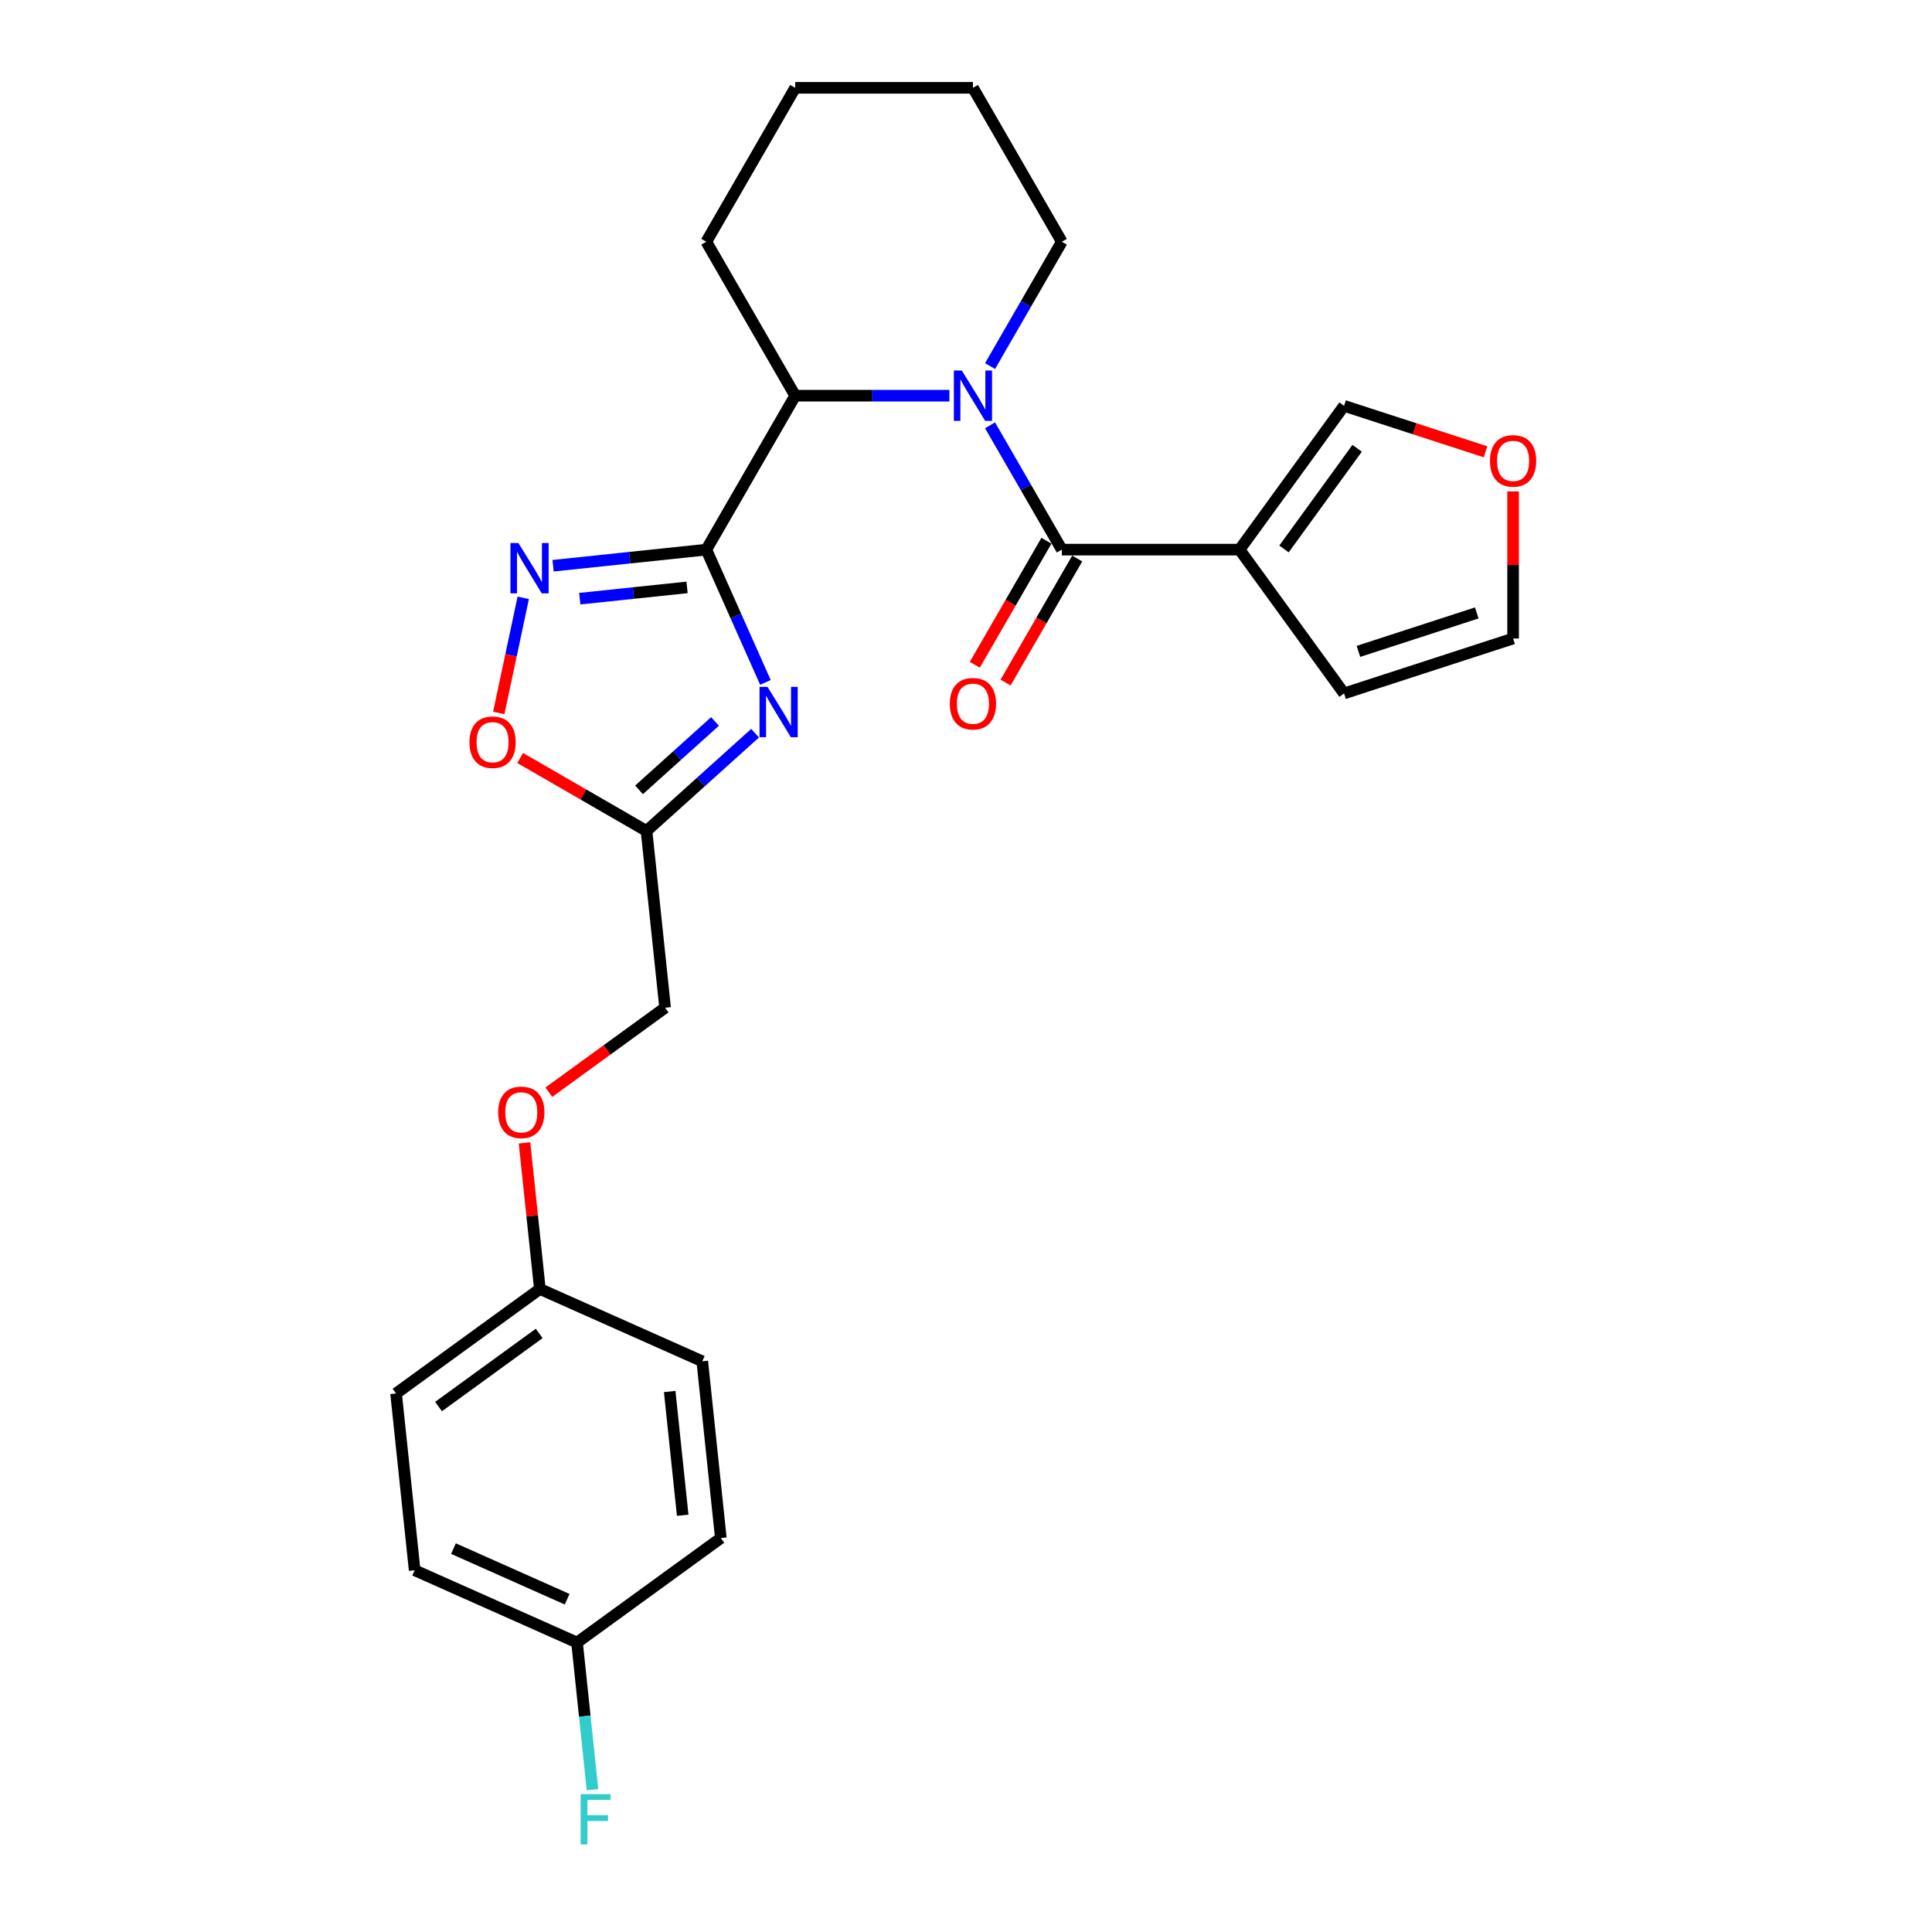 <?xml version='1.0' encoding='iso-8859-1'?>
<svg version='1.1' baseProfile='full'
              xmlns='http://www.w3.org/2000/svg'
                      xmlns:rdkit='http://www.rdkit.org/xml'
                      xmlns:xlink='http://www.w3.org/1999/xlink'
                  xml:space='preserve'
width='1000px' height='1000px' viewBox='0 0 1000 1000'>
<!-- END OF HEADER -->
<rect style='opacity:1.0;fill:#FFFFFF;stroke:none' width='1000' height='1000' x='0' y='0'> </rect>
<path class='bond-0' d='M 365.588,284.487 L 380.886,318.848' style='fill:none;fill-rule:evenodd;stroke:#000000;stroke-width:6px;stroke-linecap:butt;stroke-linejoin:miter;stroke-opacity:1' />
<path class='bond-0' d='M 380.886,318.848 L 396.185,353.209' style='fill:none;fill-rule:evenodd;stroke:#0000FF;stroke-width:6px;stroke-linecap:butt;stroke-linejoin:miter;stroke-opacity:1' />
<path class='bond-1' d='M 365.588,284.487 L 325.929,288.655' style='fill:none;fill-rule:evenodd;stroke:#000000;stroke-width:6px;stroke-linecap:butt;stroke-linejoin:miter;stroke-opacity:1' />
<path class='bond-1' d='M 325.929,288.655 L 286.27,292.824' style='fill:none;fill-rule:evenodd;stroke:#0000FF;stroke-width:6px;stroke-linecap:butt;stroke-linejoin:miter;stroke-opacity:1' />
<path class='bond-1' d='M 355.614,304.037 L 327.852,306.955' style='fill:none;fill-rule:evenodd;stroke:#000000;stroke-width:6px;stroke-linecap:butt;stroke-linejoin:miter;stroke-opacity:1' />
<path class='bond-1' d='M 327.852,306.955 L 300.091,309.873' style='fill:none;fill-rule:evenodd;stroke:#0000FF;stroke-width:6px;stroke-linecap:butt;stroke-linejoin:miter;stroke-opacity:1' />
<path class='bond-2' d='M 365.588,284.487 L 411.59,204.809' style='fill:none;fill-rule:evenodd;stroke:#000000;stroke-width:6px;stroke-linecap:butt;stroke-linejoin:miter;stroke-opacity:1' />
<path class='bond-3' d='M 390.828,379.505 L 362.733,404.802' style='fill:none;fill-rule:evenodd;stroke:#0000FF;stroke-width:6px;stroke-linecap:butt;stroke-linejoin:miter;stroke-opacity:1' />
<path class='bond-3' d='M 362.733,404.802 L 334.637,430.099' style='fill:none;fill-rule:evenodd;stroke:#000000;stroke-width:6px;stroke-linecap:butt;stroke-linejoin:miter;stroke-opacity:1' />
<path class='bond-3' d='M 370.087,373.419 L 350.42,391.127' style='fill:none;fill-rule:evenodd;stroke:#0000FF;stroke-width:6px;stroke-linecap:butt;stroke-linejoin:miter;stroke-opacity:1' />
<path class='bond-3' d='M 350.42,391.127 L 330.753,408.835' style='fill:none;fill-rule:evenodd;stroke:#000000;stroke-width:6px;stroke-linecap:butt;stroke-linejoin:miter;stroke-opacity:1' />
<path class='bond-4' d='M 491.412,204.809 L 451.501,204.809' style='fill:none;fill-rule:evenodd;stroke:#0000FF;stroke-width:6px;stroke-linecap:butt;stroke-linejoin:miter;stroke-opacity:1' />
<path class='bond-4' d='M 451.501,204.809 L 411.59,204.809' style='fill:none;fill-rule:evenodd;stroke:#000000;stroke-width:6px;stroke-linecap:butt;stroke-linejoin:miter;stroke-opacity:1' />
<path class='bond-5' d='M 512.443,220.137 L 531.019,252.312' style='fill:none;fill-rule:evenodd;stroke:#0000FF;stroke-width:6px;stroke-linecap:butt;stroke-linejoin:miter;stroke-opacity:1' />
<path class='bond-5' d='M 531.019,252.312 L 549.595,284.487' style='fill:none;fill-rule:evenodd;stroke:#000000;stroke-width:6px;stroke-linecap:butt;stroke-linejoin:miter;stroke-opacity:1' />
<path class='bond-6' d='M 512.443,189.482 L 531.019,157.307' style='fill:none;fill-rule:evenodd;stroke:#0000FF;stroke-width:6px;stroke-linecap:butt;stroke-linejoin:miter;stroke-opacity:1' />
<path class='bond-6' d='M 531.019,157.307 L 549.595,125.132' style='fill:none;fill-rule:evenodd;stroke:#000000;stroke-width:6px;stroke-linecap:butt;stroke-linejoin:miter;stroke-opacity:1' />
<path class='bond-7' d='M 549.595,284.487 L 641.599,284.487' style='fill:none;fill-rule:evenodd;stroke:#000000;stroke-width:6px;stroke-linecap:butt;stroke-linejoin:miter;stroke-opacity:1' />
<path class='bond-8' d='M 541.628,279.887 L 523.094,311.988' style='fill:none;fill-rule:evenodd;stroke:#000000;stroke-width:6px;stroke-linecap:butt;stroke-linejoin:miter;stroke-opacity:1' />
<path class='bond-8' d='M 523.094,311.988 L 504.56,344.089' style='fill:none;fill-rule:evenodd;stroke:#FF0000;stroke-width:6px;stroke-linecap:butt;stroke-linejoin:miter;stroke-opacity:1' />
<path class='bond-8' d='M 557.563,289.087 L 539.029,321.188' style='fill:none;fill-rule:evenodd;stroke:#000000;stroke-width:6px;stroke-linecap:butt;stroke-linejoin:miter;stroke-opacity:1' />
<path class='bond-8' d='M 539.029,321.188 L 520.496,353.29' style='fill:none;fill-rule:evenodd;stroke:#FF0000;stroke-width:6px;stroke-linecap:butt;stroke-linejoin:miter;stroke-opacity:1' />
<path class='bond-9' d='M 270.83,309.432 L 264.498,339.223' style='fill:none;fill-rule:evenodd;stroke:#0000FF;stroke-width:6px;stroke-linecap:butt;stroke-linejoin:miter;stroke-opacity:1' />
<path class='bond-9' d='M 264.498,339.223 L 258.166,369.014' style='fill:none;fill-rule:evenodd;stroke:#FF0000;stroke-width:6px;stroke-linecap:butt;stroke-linejoin:miter;stroke-opacity:1' />
<path class='bond-10' d='M 641.599,284.487 L 695.677,210.054' style='fill:none;fill-rule:evenodd;stroke:#000000;stroke-width:6px;stroke-linecap:butt;stroke-linejoin:miter;stroke-opacity:1' />
<path class='bond-10' d='M 664.597,284.138 L 702.452,232.035' style='fill:none;fill-rule:evenodd;stroke:#000000;stroke-width:6px;stroke-linecap:butt;stroke-linejoin:miter;stroke-opacity:1' />
<path class='bond-11' d='M 641.599,284.487 L 695.677,358.919' style='fill:none;fill-rule:evenodd;stroke:#000000;stroke-width:6px;stroke-linecap:butt;stroke-linejoin:miter;stroke-opacity:1' />
<path class='bond-12' d='M 411.59,204.809 L 365.588,125.132' style='fill:none;fill-rule:evenodd;stroke:#000000;stroke-width:6px;stroke-linecap:butt;stroke-linejoin:miter;stroke-opacity:1' />
<path class='bond-13' d='M 334.637,430.099 L 344.254,521.598' style='fill:none;fill-rule:evenodd;stroke:#000000;stroke-width:6px;stroke-linecap:butt;stroke-linejoin:miter;stroke-opacity:1' />
<path class='bond-14' d='M 334.637,430.099 L 301.929,411.215' style='fill:none;fill-rule:evenodd;stroke:#000000;stroke-width:6px;stroke-linecap:butt;stroke-linejoin:miter;stroke-opacity:1' />
<path class='bond-14' d='M 301.929,411.215 L 269.22,392.33' style='fill:none;fill-rule:evenodd;stroke:#FF0000;stroke-width:6px;stroke-linecap:butt;stroke-linejoin:miter;stroke-opacity:1' />
<path class='bond-15' d='M 695.677,210.054 L 732.297,221.953' style='fill:none;fill-rule:evenodd;stroke:#000000;stroke-width:6px;stroke-linecap:butt;stroke-linejoin:miter;stroke-opacity:1' />
<path class='bond-15' d='M 732.297,221.953 L 768.917,233.852' style='fill:none;fill-rule:evenodd;stroke:#FF0000;stroke-width:6px;stroke-linecap:butt;stroke-linejoin:miter;stroke-opacity:1' />
<path class='bond-16' d='M 695.677,358.919 L 783.178,330.489' style='fill:none;fill-rule:evenodd;stroke:#000000;stroke-width:6px;stroke-linecap:butt;stroke-linejoin:miter;stroke-opacity:1' />
<path class='bond-16' d='M 703.116,337.155 L 764.367,317.253' style='fill:none;fill-rule:evenodd;stroke:#000000;stroke-width:6px;stroke-linecap:butt;stroke-linejoin:miter;stroke-opacity:1' />
<path class='bond-17' d='M 783.178,254.365 L 783.178,292.427' style='fill:none;fill-rule:evenodd;stroke:#FF0000;stroke-width:6px;stroke-linecap:butt;stroke-linejoin:miter;stroke-opacity:1' />
<path class='bond-17' d='M 783.178,292.427 L 783.178,330.489' style='fill:none;fill-rule:evenodd;stroke:#000000;stroke-width:6px;stroke-linecap:butt;stroke-linejoin:miter;stroke-opacity:1' />
<path class='bond-18' d='M 344.254,521.598 L 314.168,543.457' style='fill:none;fill-rule:evenodd;stroke:#000000;stroke-width:6px;stroke-linecap:butt;stroke-linejoin:miter;stroke-opacity:1' />
<path class='bond-18' d='M 314.168,543.457 L 284.082,565.316' style='fill:none;fill-rule:evenodd;stroke:#FF0000;stroke-width:6px;stroke-linecap:butt;stroke-linejoin:miter;stroke-opacity:1' />
<path class='bond-19' d='M 271.491,591.557 L 275.465,629.367' style='fill:none;fill-rule:evenodd;stroke:#FF0000;stroke-width:6px;stroke-linecap:butt;stroke-linejoin:miter;stroke-opacity:1' />
<path class='bond-19' d='M 275.465,629.367 L 279.439,667.176' style='fill:none;fill-rule:evenodd;stroke:#000000;stroke-width:6px;stroke-linecap:butt;stroke-linejoin:miter;stroke-opacity:1' />
<path class='bond-20' d='M 549.595,125.132 L 503.593,45.455' style='fill:none;fill-rule:evenodd;stroke:#000000;stroke-width:6px;stroke-linecap:butt;stroke-linejoin:miter;stroke-opacity:1' />
<path class='bond-21' d='M 279.439,667.176 L 363.488,704.598' style='fill:none;fill-rule:evenodd;stroke:#000000;stroke-width:6px;stroke-linecap:butt;stroke-linejoin:miter;stroke-opacity:1' />
<path class='bond-22' d='M 279.439,667.176 L 205.006,721.255' style='fill:none;fill-rule:evenodd;stroke:#000000;stroke-width:6px;stroke-linecap:butt;stroke-linejoin:miter;stroke-opacity:1' />
<path class='bond-22' d='M 279.09,690.175 L 226.987,728.03' style='fill:none;fill-rule:evenodd;stroke:#000000;stroke-width:6px;stroke-linecap:butt;stroke-linejoin:miter;stroke-opacity:1' />
<path class='bond-23' d='M 298.673,850.176 L 214.623,812.754' style='fill:none;fill-rule:evenodd;stroke:#000000;stroke-width:6px;stroke-linecap:butt;stroke-linejoin:miter;stroke-opacity:1' />
<path class='bond-23' d='M 293.55,827.753 L 234.715,801.558' style='fill:none;fill-rule:evenodd;stroke:#000000;stroke-width:6px;stroke-linecap:butt;stroke-linejoin:miter;stroke-opacity:1' />
<path class='bond-24' d='M 298.673,850.176 L 302.676,888.262' style='fill:none;fill-rule:evenodd;stroke:#000000;stroke-width:6px;stroke-linecap:butt;stroke-linejoin:miter;stroke-opacity:1' />
<path class='bond-24' d='M 302.676,888.262 L 306.679,926.347' style='fill:none;fill-rule:evenodd;stroke:#33CCCC;stroke-width:6px;stroke-linecap:butt;stroke-linejoin:miter;stroke-opacity:1' />
<path class='bond-25' d='M 298.673,850.176 L 373.105,796.097' style='fill:none;fill-rule:evenodd;stroke:#000000;stroke-width:6px;stroke-linecap:butt;stroke-linejoin:miter;stroke-opacity:1' />
<path class='bond-26' d='M 363.488,704.598 L 373.105,796.097' style='fill:none;fill-rule:evenodd;stroke:#000000;stroke-width:6px;stroke-linecap:butt;stroke-linejoin:miter;stroke-opacity:1' />
<path class='bond-26' d='M 346.631,720.246 L 353.363,784.296' style='fill:none;fill-rule:evenodd;stroke:#000000;stroke-width:6px;stroke-linecap:butt;stroke-linejoin:miter;stroke-opacity:1' />
<path class='bond-27' d='M 205.006,721.255 L 214.623,812.754' style='fill:none;fill-rule:evenodd;stroke:#000000;stroke-width:6px;stroke-linecap:butt;stroke-linejoin:miter;stroke-opacity:1' />
<path class='bond-28' d='M 365.588,125.132 L 411.59,45.455' style='fill:none;fill-rule:evenodd;stroke:#000000;stroke-width:6px;stroke-linecap:butt;stroke-linejoin:miter;stroke-opacity:1' />
<path class='bond-29' d='M 503.593,45.455 L 411.59,45.455' style='fill:none;fill-rule:evenodd;stroke:#000000;stroke-width:6px;stroke-linecap:butt;stroke-linejoin:miter;stroke-opacity:1' />
<path  class='atom-1' d='M 397.25 355.509
L 405.788 369.309
Q 406.634 370.671, 407.996 373.137
Q 409.358 375.602, 409.431 375.75
L 409.431 355.509
L 412.89 355.509
L 412.89 381.564
L 409.321 381.564
L 400.157 366.476
Q 399.09 364.709, 397.949 362.685
Q 396.845 360.661, 396.514 360.035
L 396.514 381.564
L 393.128 381.564
L 393.128 355.509
L 397.25 355.509
' fill='#0000FF'/>
<path  class='atom-2' d='M 497.834 191.782
L 506.372 205.582
Q 507.218 206.944, 508.58 209.41
Q 509.942 211.875, 510.015 212.023
L 510.015 191.782
L 513.475 191.782
L 513.475 217.837
L 509.905 217.837
L 500.741 202.749
Q 499.674 200.982, 498.533 198.958
Q 497.429 196.934, 497.098 196.308
L 497.098 217.837
L 493.712 217.837
L 493.712 191.782
L 497.834 191.782
' fill='#0000FF'/>
<path  class='atom-4' d='M 268.329 281.076
L 276.867 294.877
Q 277.713 296.238, 279.075 298.704
Q 280.437 301.17, 280.51 301.317
L 280.51 281.076
L 283.97 281.076
L 283.97 307.132
L 280.4 307.132
L 271.236 292.043
Q 270.169 290.277, 269.028 288.253
Q 267.924 286.228, 267.593 285.603
L 267.593 307.132
L 264.207 307.132
L 264.207 281.076
L 268.329 281.076
' fill='#0000FF'/>
<path  class='atom-8' d='M 242.999 384.171
Q 242.999 377.914, 246.091 374.418
Q 249.182 370.922, 254.96 370.922
Q 260.738 370.922, 263.829 374.418
Q 266.92 377.914, 266.92 384.171
Q 266.92 390.501, 263.792 394.107
Q 260.664 397.677, 254.96 397.677
Q 249.219 397.677, 246.091 394.107
Q 242.999 390.537, 242.999 384.171
M 254.96 394.733
Q 258.934 394.733, 261.069 392.083
Q 263.24 389.396, 263.24 384.171
Q 263.24 379.055, 261.069 376.479
Q 258.934 373.866, 254.96 373.866
Q 250.985 373.866, 248.814 376.442
Q 246.679 379.018, 246.679 384.171
Q 246.679 389.433, 248.814 392.083
Q 250.985 394.733, 254.96 394.733
' fill='#FF0000'/>
<path  class='atom-11' d='M 491.633 364.238
Q 491.633 357.982, 494.724 354.486
Q 497.816 350.989, 503.593 350.989
Q 509.371 350.989, 512.463 354.486
Q 515.554 357.982, 515.554 364.238
Q 515.554 370.568, 512.426 374.174
Q 509.298 377.744, 503.593 377.744
Q 497.852 377.744, 494.724 374.174
Q 491.633 370.605, 491.633 364.238
M 503.593 374.8
Q 507.568 374.8, 509.702 372.15
Q 511.874 369.464, 511.874 364.238
Q 511.874 359.123, 509.702 356.547
Q 507.568 353.934, 503.593 353.934
Q 499.619 353.934, 497.448 356.51
Q 495.313 359.086, 495.313 364.238
Q 495.313 369.501, 497.448 372.15
Q 499.619 374.8, 503.593 374.8
' fill='#FF0000'/>
<path  class='atom-12' d='M 771.217 238.559
Q 771.217 232.302, 774.309 228.806
Q 777.4 225.31, 783.178 225.31
Q 788.956 225.31, 792.047 228.806
Q 795.138 232.302, 795.138 238.559
Q 795.138 244.889, 792.01 248.495
Q 788.882 252.065, 783.178 252.065
Q 777.437 252.065, 774.309 248.495
Q 771.217 244.925, 771.217 238.559
M 783.178 249.121
Q 787.152 249.121, 789.287 246.471
Q 791.458 243.785, 791.458 238.559
Q 791.458 233.443, 789.287 230.867
Q 787.152 228.254, 783.178 228.254
Q 779.203 228.254, 777.032 230.83
Q 774.898 233.407, 774.898 238.559
Q 774.898 243.821, 777.032 246.471
Q 779.203 249.121, 783.178 249.121
' fill='#FF0000'/>
<path  class='atom-15' d='M 257.861 575.75
Q 257.861 569.494, 260.953 565.998
Q 264.044 562.502, 269.822 562.502
Q 275.6 562.502, 278.691 565.998
Q 281.782 569.494, 281.782 575.75
Q 281.782 582.08, 278.654 585.687
Q 275.526 589.257, 269.822 589.257
Q 264.081 589.257, 260.953 585.687
Q 257.861 582.117, 257.861 575.75
M 269.822 586.312
Q 273.796 586.312, 275.931 583.663
Q 278.102 580.976, 278.102 575.75
Q 278.102 570.635, 275.931 568.059
Q 273.796 565.446, 269.822 565.446
Q 265.847 565.446, 263.676 568.022
Q 261.541 570.598, 261.541 575.75
Q 261.541 581.013, 263.676 583.663
Q 265.847 586.312, 269.822 586.312
' fill='#FF0000'/>
<path  class='atom-19' d='M 300.543 928.648
L 316.036 928.648
L 316.036 931.628
L 304.039 931.628
L 304.039 939.541
L 314.712 939.541
L 314.712 942.559
L 304.039 942.559
L 304.039 954.703
L 300.543 954.703
L 300.543 928.648
' fill='#33CCCC'/>
</svg>
